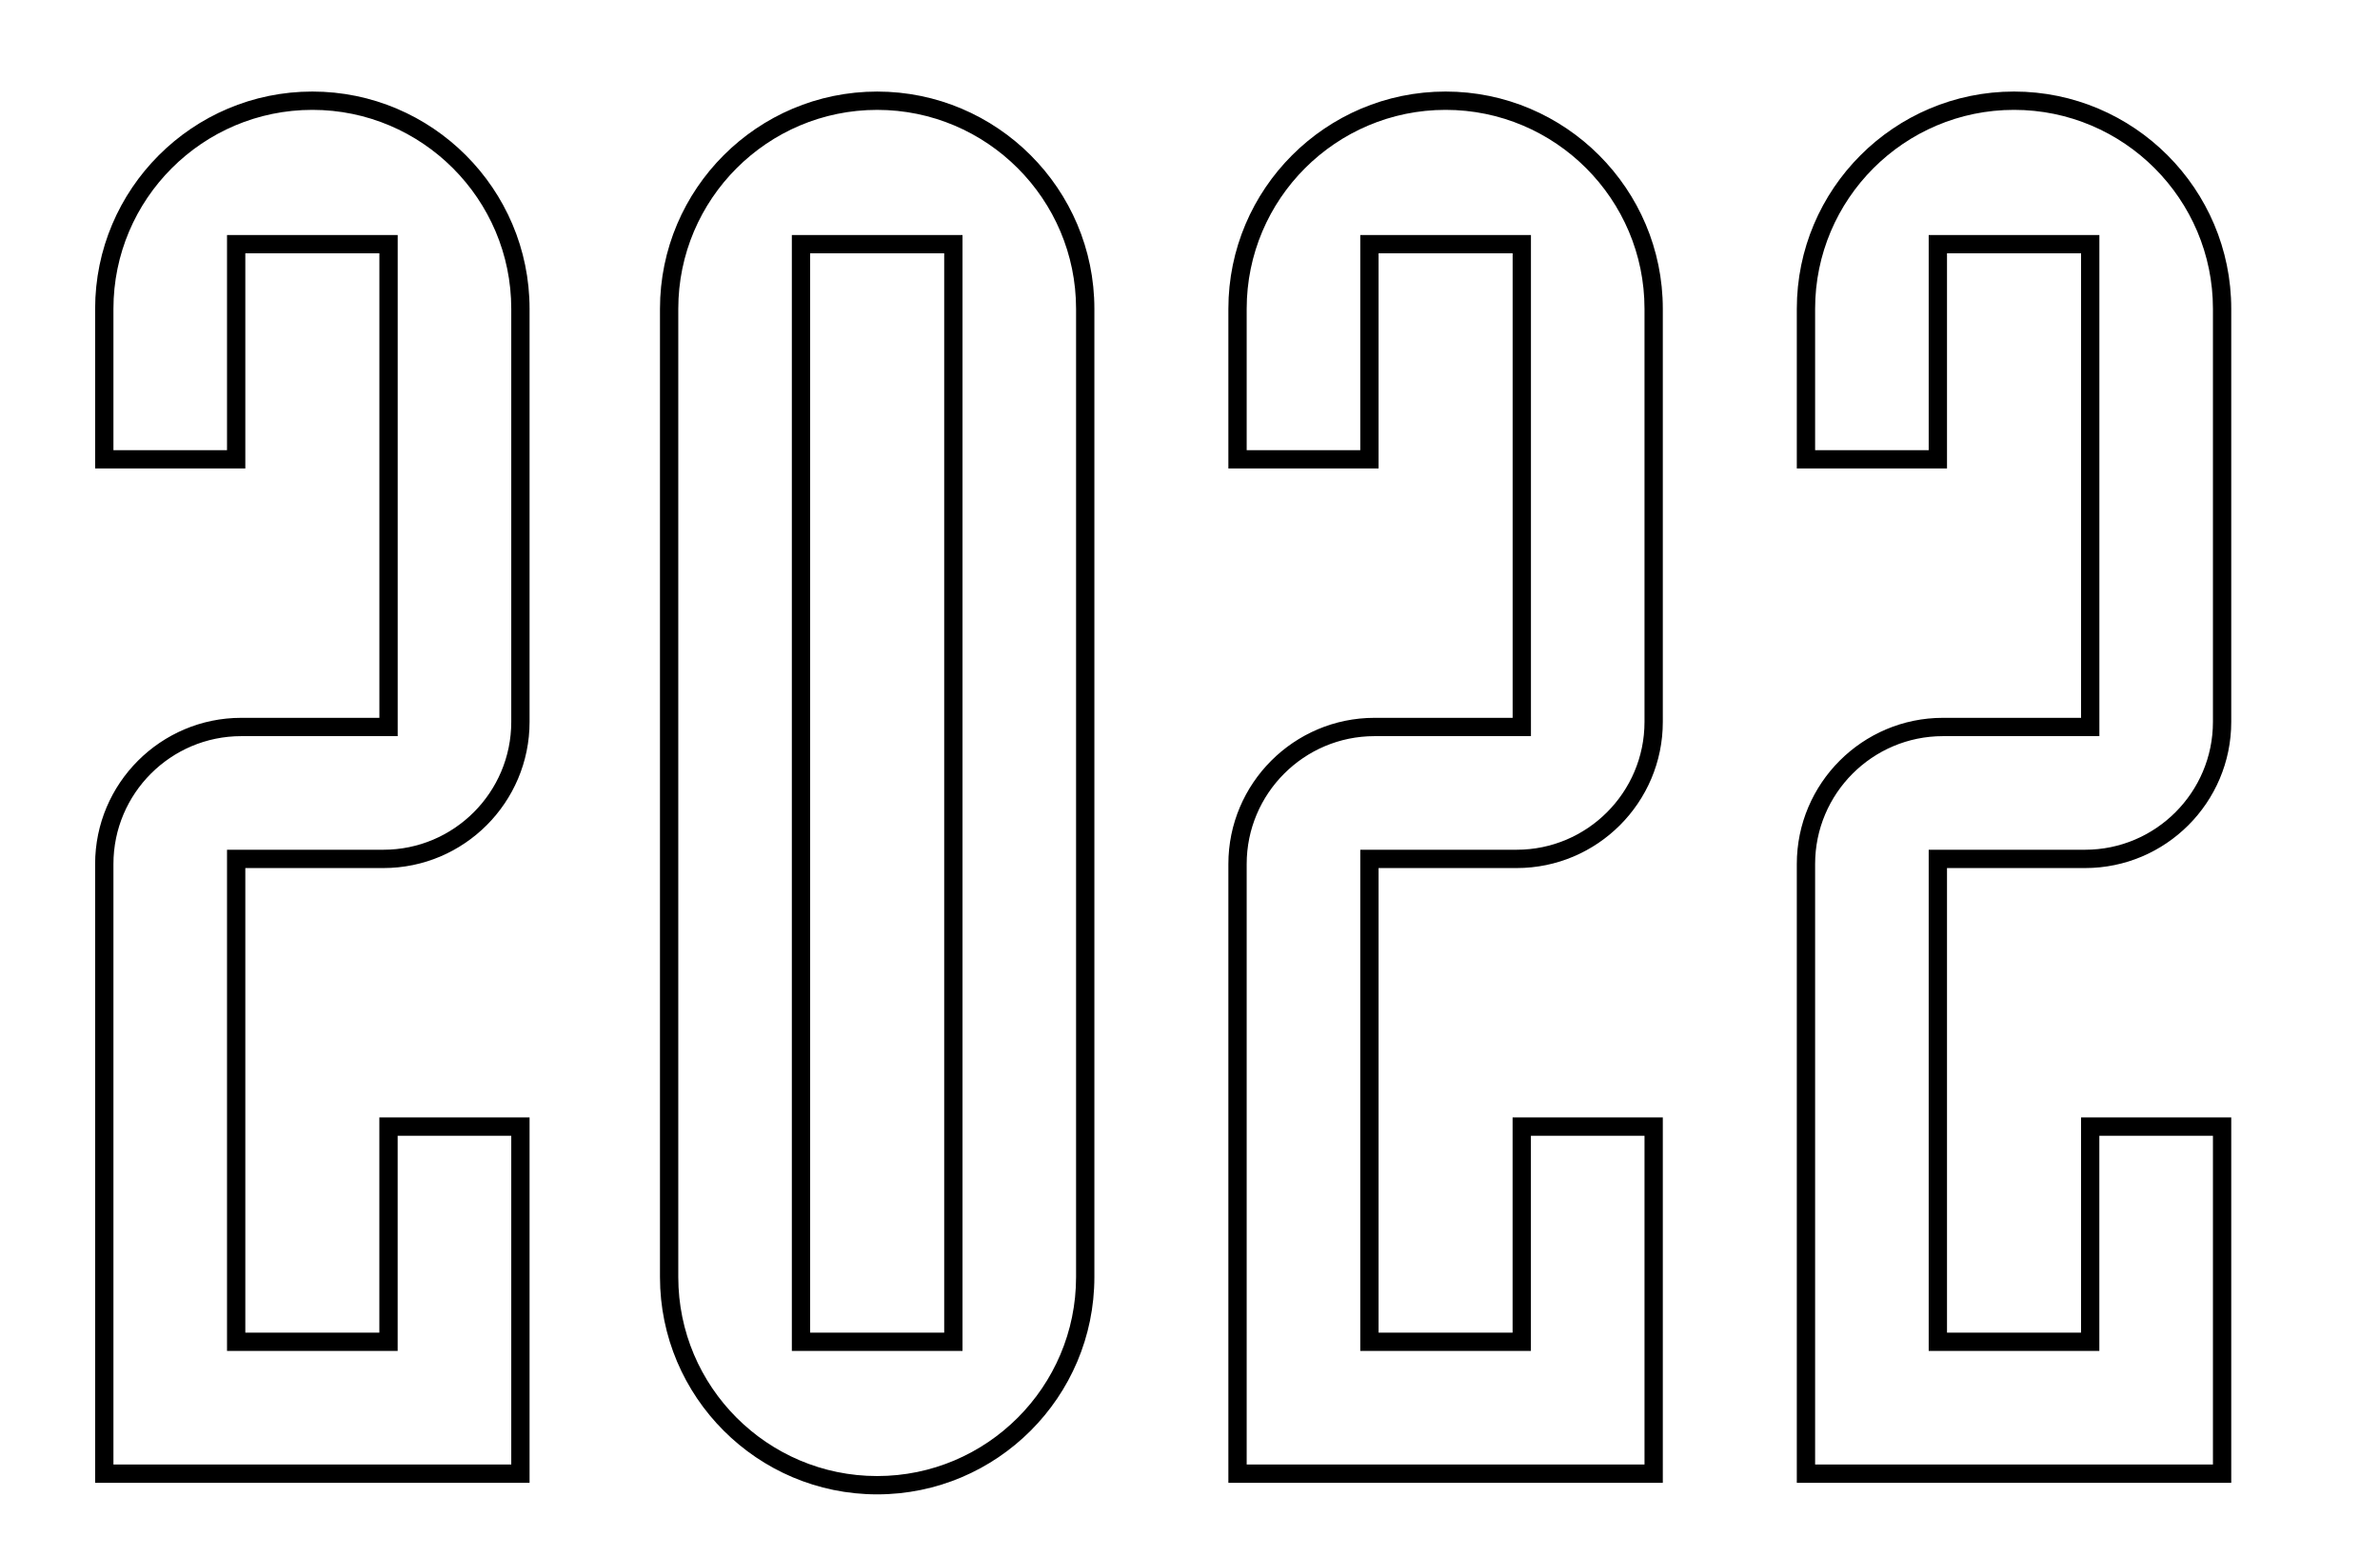 <?xml version="1.0" encoding="utf-8"?>
<!-- Generator: Adobe Illustrator 15.1.0, SVG Export Plug-In . SVG Version: 6.00 Build 0)  -->
<!DOCTYPE svg PUBLIC "-//W3C//DTD SVG 1.1//EN" "http://www.w3.org/Graphics/SVG/1.1/DTD/svg11.dtd">
<svg version="1.1" id="Layer_1" xmlns="http://www.w3.org/2000/svg" xmlns:xlink="http://www.w3.org/1999/xlink" x="0px" y="0px"
	 width="130px" height="85px" viewBox="0 0 130 85" enable-background="new 0 0 130 85" xml:space="preserve">
<g>
	<g>
		<path d="M78.961,5.999c5.991,0,10.865,4.874,10.865,10.864v22.555c0,3.851-3.133,6.982-6.983,6.982H75.3h-1v1v25.367v1h1h7.321h1
			v-1v-10.75h6.205v17.953h-21.73V47.18c0-3.851,3.133-6.983,6.984-6.983h7.543h1v-1V13.832v-1h-1H75.3h-1v1v10.749h-6.204v-7.717
			C68.096,10.873,72.97,5.999,78.961,5.999 M78.961,4.999c-6.543,0-11.865,5.322-11.865,11.865v8.717H75.3V13.832h7.323v25.365
			H75.08c-4.402,0-7.984,3.582-7.984,7.983v33.791h23.73V61.018h-8.205v11.75H75.3V47.4h7.543c4.401,0,7.983-3.582,7.983-7.982
			V16.863C90.826,10.322,85.502,4.999,78.961,4.999L78.961,4.999z"/>
	</g>
</g>
<g>
	<g>
		<path d="M110.01,5.999c5.991,0,10.865,4.874,10.865,10.864v22.555c0,3.851-3.133,6.982-6.983,6.982h-7.543h-1v1v25.367v1h1h7.321
			h1v-1v-10.75h6.205v17.953h-21.73V47.18c0-3.851,3.133-6.983,6.984-6.983h7.543h1v-1V13.832v-1h-1h-7.323h-1v1v10.749h-6.204
			v-7.717C99.145,10.873,104.019,5.999,110.01,5.999 M110.01,4.999c-6.543,0-11.865,5.322-11.865,11.865v8.717h8.204V13.832h7.323
			v25.365h-7.543c-4.402,0-7.984,3.582-7.984,7.983v33.791h23.73V61.018h-8.205v11.75h-7.321V47.4h7.543
			c4.401,0,7.983-3.582,7.983-7.982V16.863C121.875,10.322,116.551,4.999,110.01,4.999L110.01,4.999z"/>
	</g>
</g>
<g>
	<g>
		<path d="M17.061,5.999c5.991,0,10.865,4.874,10.865,10.864v22.555c0,3.851-3.132,6.982-6.983,6.982H13.4h-1v1v25.367v1h1h7.321h1
			v-1v-10.75h6.205v17.953H6.196V47.18c0-3.851,3.133-6.983,6.984-6.983h7.543h1v-1V13.832v-1h-1H13.4h-1v1v10.749H6.196v-7.717
			C6.196,10.873,11.07,5.999,17.061,5.999 M17.061,4.999c-6.543,0-11.865,5.322-11.865,11.865v8.717H13.4V13.832h7.323v25.365H13.18
			c-4.402,0-7.984,3.582-7.984,7.983v33.791h23.73V61.018h-8.205v11.75H13.4V47.4h7.543c4.401,0,7.983-3.582,7.983-7.982V16.863
			C28.926,10.322,23.602,4.999,17.061,4.999L17.061,4.999z"/>
	</g>
</g>
<g>
	<g>
		<path d="M47.913,6c5.99,0,10.864,4.873,10.864,10.863v52.872c0,5.991-4.874,10.865-10.864,10.865
			c-5.991,0-10.864-4.874-10.864-10.865V16.863C37.049,10.873,41.922,6,47.913,6 M43.252,73.768h1h7.322h1v-1V13.833v-1h-1h-7.322
			h-1v1v58.935V73.768 M47.913,5c-6.542,0-11.864,5.321-11.864,11.863v52.872c0,6.543,5.322,11.865,11.864,11.865
			s11.864-5.322,11.864-11.865V16.863C59.777,10.322,54.455,5,47.913,5L47.913,5z M44.252,72.768V13.833h7.322v58.935H44.252
			L44.252,72.768z"/>
	</g>
</g>
</svg>
